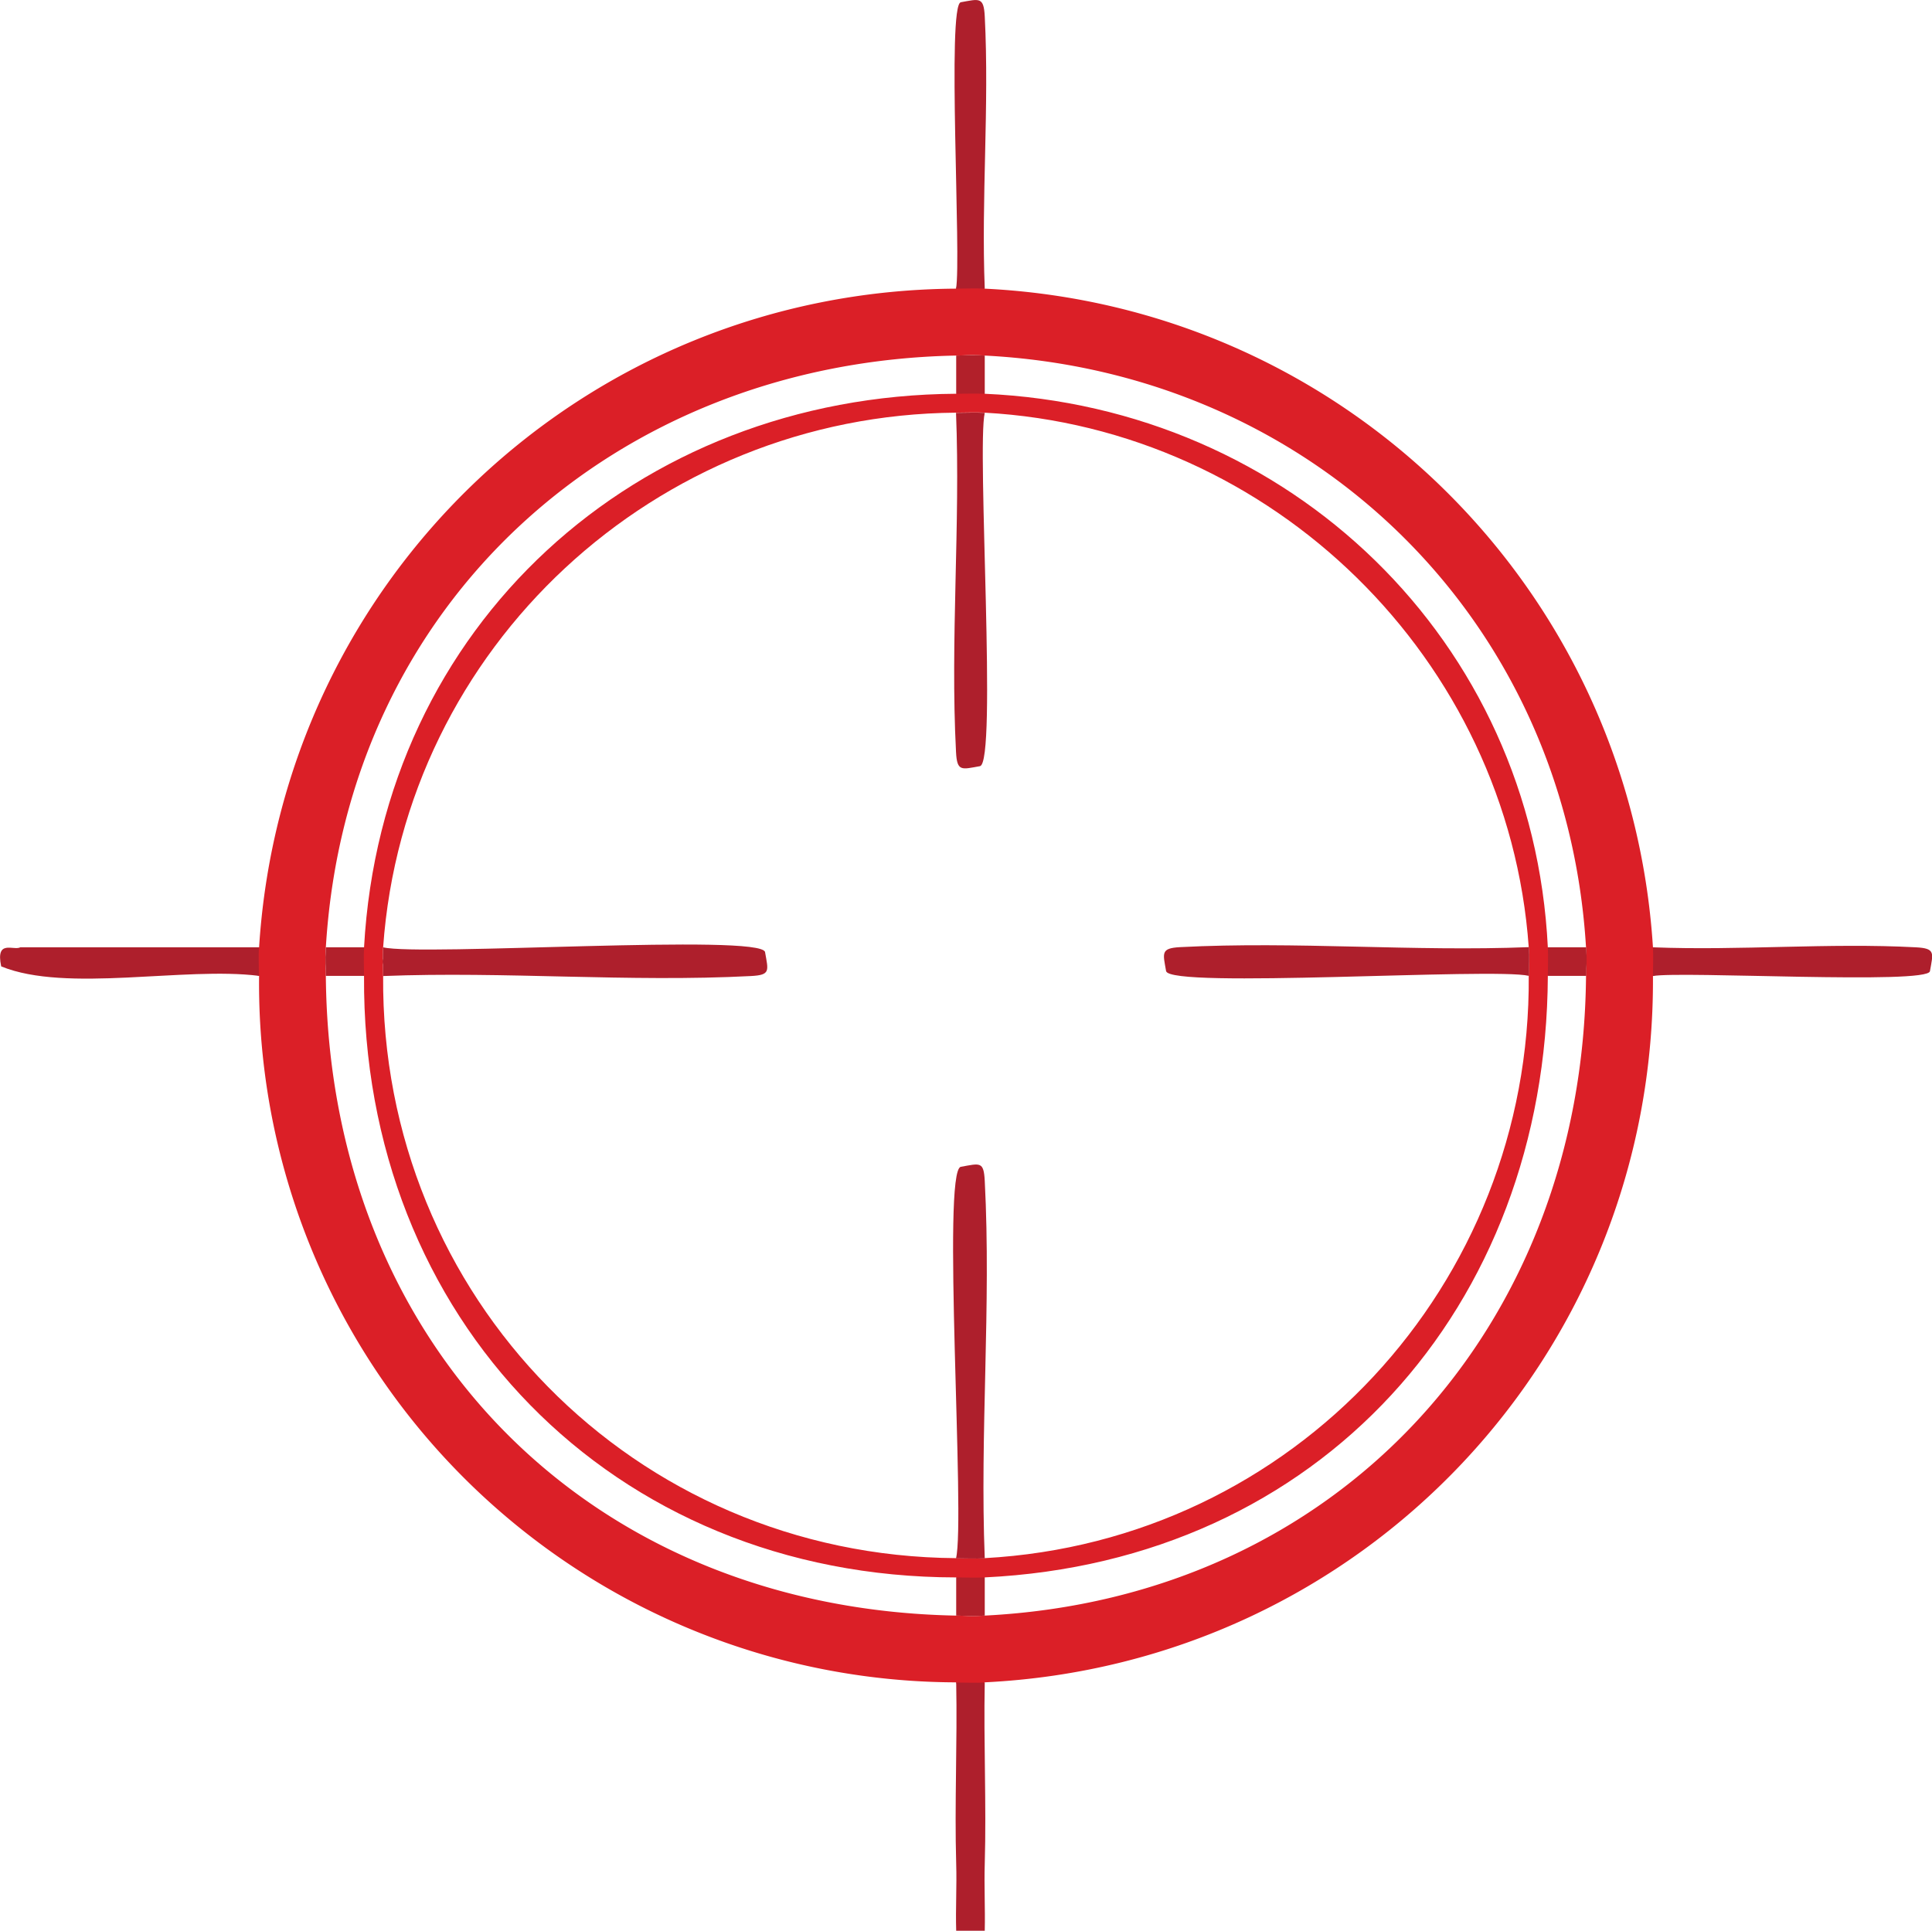 <svg id="Warstwa_2" data-name="Warstwa 2" xmlns="http://www.w3.org/2000/svg" viewBox="0 0 112.3 112.24"><defs><style>.cls-1{fill:#db1f27}.cls-3{fill:#ae1f2c}.cls-4{fill:#b2202a}</style></defs><g id="cel"><path class="cls-1" d="M55.57 16.78c.62-1.43 1.04-1.43 1.66 0 20.86 1.01 37.53 17.46 38.85 38.29 1.53.49 1.52 1.17 0 1.66.15 22-16.9 40-38.85 41.07-.62 1.43-1.05 1.43-1.66 0a40.623 40.623 0 0 1-40.51-41.07c-1.52-.49-1.53-1.17 0-1.66 1.36-21.49 18.96-38.16 40.51-38.29m0 3.89c-19.79.38-35.42 14.34-36.63 34.41-.06.95 0 .98 0 1.66.18 21.35 15.22 36.77 36.63 37.18.74.01.76.05 1.66 0 20.62-1.04 34.79-16.8 34.96-37.18 0-.68.06-.71 0-1.66-1.15-19.12-15.94-33.45-34.96-34.41-.9-.05-.92-.01-1.66 0"/><path class="cls-3" d="M55.57 16.78c.32-1.68-.54-16.51.28-16.65 1.07-.19 1.33-.33 1.39.82.27 5.25-.21 10.58 0 15.83-.55-.03-1.11 0-1.66 0Zm40.51 38.29c5.07.2 10.21-.27 15.28 0 1.15.06 1.01.32.82 1.39-.14.79-14.46-.02-16.1.28 0-.55.03-1.12 0-1.66Zm-94.9 0h13.87c-.03.55 0 1.11 0 1.66-4.32-.55-11.19 1-14.98-.55-.34-1.6.73-.9 1.11-1.11m56.06 42.74c-.07 3.5.1 7.04 0 10.54-.04 1.29.03 2.6 0 3.89h-1.66c-.04-1.29.04-2.6 0-3.89-.1-3.5.07-7.04 0-10.54.55 0 1.11.03 1.66 0"/><path class="cls-4" d="M57.24 20.67v2.22c-.63 1.4-1.03 1.4-1.66 0v-2.22c.74-.01.76-.05 1.66 0"/><path d="M92.2 55.07c.06.95 0 .98 0 1.66h-2.22c-1.4-.64-1.4-1.03 0-1.66zm-71.04 0c1.49.52 1.49 1.14 0 1.66h-2.22c0-.68-.06-.71 0-1.66z" style="fill:#b2202b"/><path class="cls-4" d="M57.24 91.7v2.22c-.9.05-.92.01-1.66 0V91.7c.64-1.4 1.03-1.4 1.66 0"/><path class="cls-1" d="M55.57 22.89c.55 0 1.11-.02 1.66 0 17.74.78 31.87 14.33 32.74 32.19.03.55 0 1.11 0 1.66-.09 19.25-13.25 34.03-32.74 34.96-.55.03-1.11 0-1.66 0-20.01-.02-34.54-15.07-34.41-34.96 0-.55-.03-1.11 0-1.66C22.2 36.32 37 23.01 55.57 22.89m-33.3 32.18c-.04.55 0 1.11 0 1.66-.15 18.69 14.59 33.72 33.3 33.85.55 0 1.12.03 1.66 0C75.21 89.6 89 74.67 88.86 56.73c0-.55.04-1.12 0-1.66-1.19-16.76-14.91-30.17-31.63-31.08-.55-.03-1.11 0-1.66 0-17.44.13-32.06 13.6-33.3 31.08"/><path class="cls-3" d="M55.57 90.59c.55-2.21-.84-22.56.28-22.76s1.33-.33 1.39.82c.38 7.27-.29 14.66 0 21.94-.55.03-1.11 0-1.66 0Zm-33.3-35.52c2.17.53 22.01-.81 22.2.28s.33 1.33-.82 1.39c-7.09.37-14.29-.28-21.38 0 0-.55-.04-1.12 0-1.66Zm66.6 0c.04.55 0 1.11 0 1.66-2.08-.49-20.91.76-21.09-.28s-.33-1.33.82-1.39c6.72-.35 13.55.27 20.27 0ZM57.24 24c-.47 2.04.73 20.36-.28 20.54-1.07.19-1.33.33-1.39-.82-.34-6.54.26-13.18 0-19.72.55 0 1.12-.03 1.66 0Z"/></g><animateTransform attributeName="transform" type="scale" from="1" to="0.9" dur="1s" repeatCount="indefinite"/></svg>